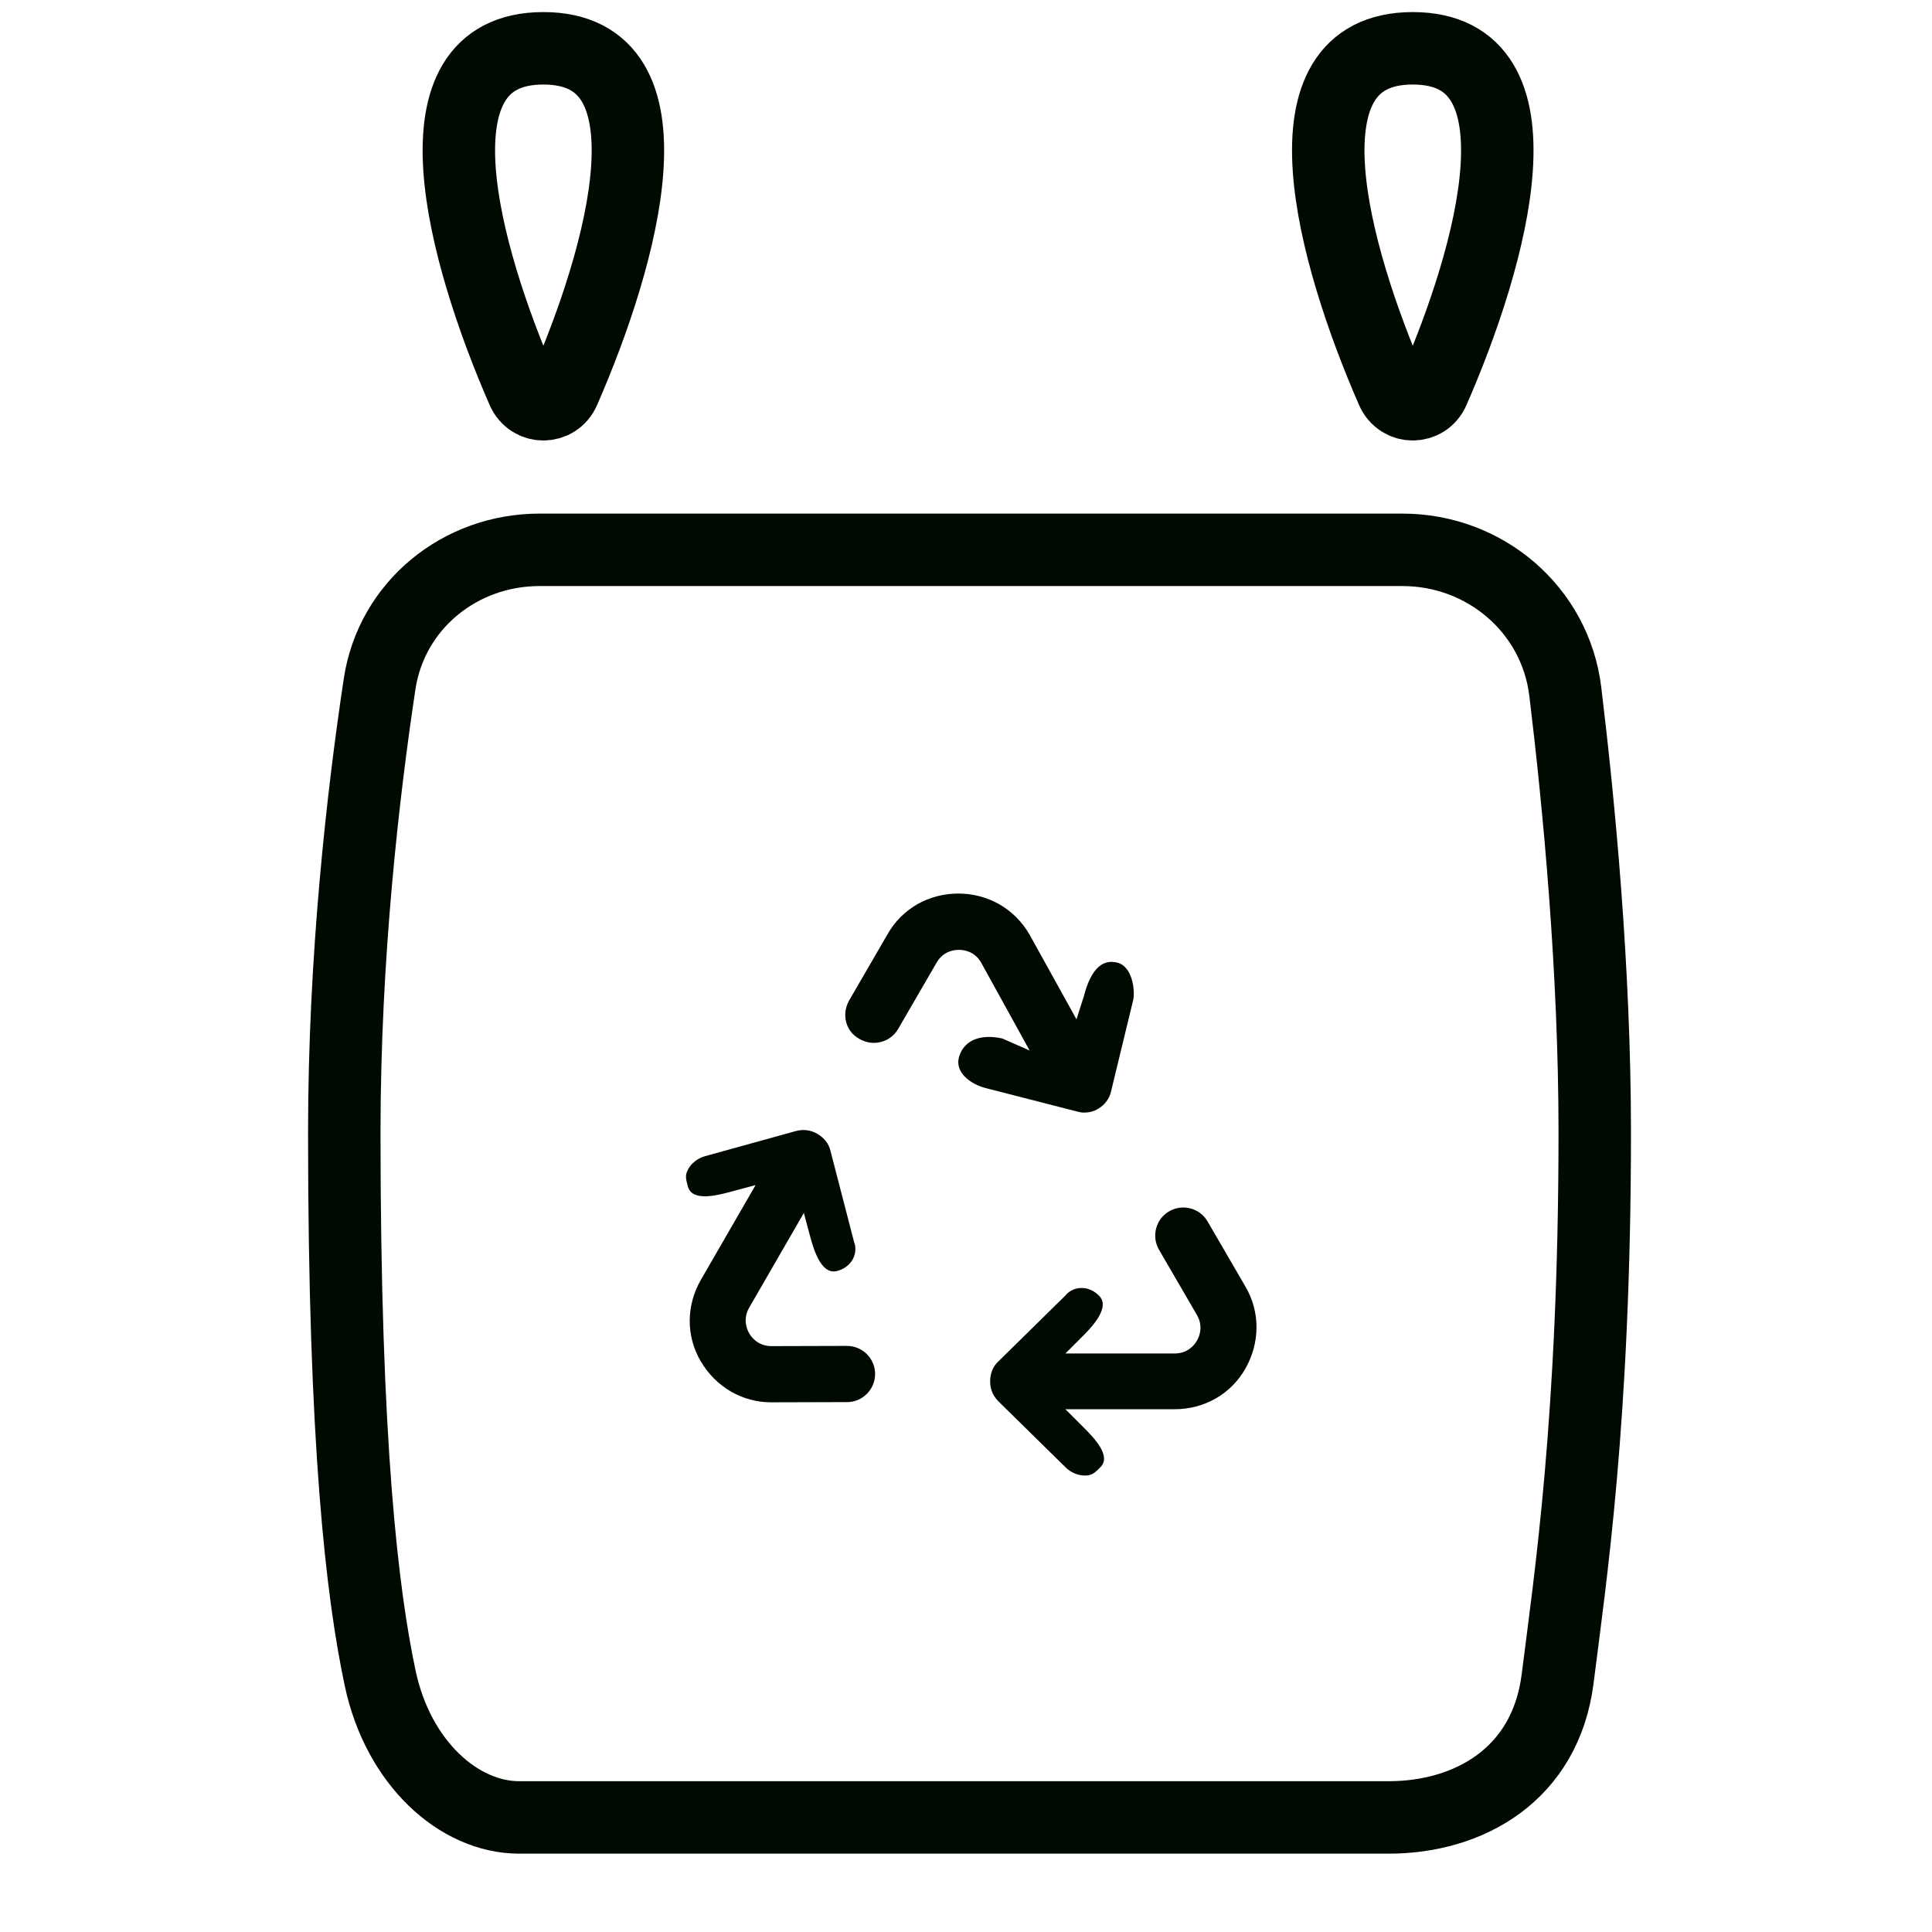 <svg width="80" height="80" viewBox="0 0 80 80" fill="none" xmlns="http://www.w3.org/2000/svg">
<path d="M22.34 22.767H24.5H55.488H58.068C61.491 22.767 64.404 25.242 64.816 28.64C65.382 33.309 66.035 40.152 66.035 46.884C66.035 58.767 65 65.5 64.5 69.5C64 73.5 60.801 75.256 57.5 75.256H21.5C19 75.256 16.489 73 15.744 69.5C15 66 14.256 59.798 14.256 46.899C14.256 39.592 15.04 32.819 15.719 28.321C16.211 25.064 19.047 22.767 22.34 22.767Z" stroke="#000A00" stroke-width="3" stroke-linecap="round"/>
<path d="M58.5 2C52.824 2 55.196 10.553 57.65 16.171C57.981 16.929 59.019 16.929 59.35 16.171C61.804 10.553 64.176 2 58.5 2Z" stroke="#000A00" stroke-width="3" stroke-linecap="round"/>
<path d="M22.5 2C16.824 2 19.195 10.553 21.65 16.171C21.981 16.929 23.019 16.929 23.35 16.171C25.805 10.553 28.176 2 22.5 2Z" stroke="#000A00" stroke-width="3" stroke-linecap="round"/>
<path d="M51.571 53.275L50.002 50.575C49.679 50.02 48.963 49.836 48.409 50.159C47.855 50.482 47.67 51.198 47.994 51.752L49.563 54.452C49.84 54.937 49.655 55.352 49.563 55.514C49.471 55.676 49.194 56.045 48.64 56.045L44.116 56.045L44.877 55.283C45.339 54.821 45.962 54.083 45.5 53.644C45.038 53.183 44.408 53.275 44.116 53.644L41.346 56.368C41.115 56.575 41 56.876 41 57.199C41 57.522 41.115 57.799 41.346 58.03L44.116 60.753C44.347 60.984 44.647 61.099 44.924 61.099C45.224 61.099 45.336 60.984 45.566 60.753C46.028 60.292 45.316 59.553 44.877 59.114L44.116 58.353H48.64C49.863 58.353 50.971 57.73 51.571 56.668C52.171 55.606 52.194 54.337 51.571 53.275Z" fill="#000A00"/>
<path d="M31.957 58.067L35.08 58.058C35.722 58.055 36.239 57.528 36.236 56.887C36.233 56.245 35.706 55.728 35.065 55.731L31.941 55.74C31.383 55.737 31.116 55.369 31.022 55.209C30.928 55.048 30.747 54.623 31.024 54.144L33.286 50.226L33.565 51.266C33.734 51.897 34.062 52.805 34.673 52.625C35.303 52.456 35.538 51.864 35.365 51.426L34.391 47.666C34.326 47.362 34.124 47.112 33.844 46.95C33.565 46.789 33.267 46.75 32.952 46.835L29.208 47.871C28.893 47.956 28.643 48.158 28.504 48.398C28.354 48.658 28.398 48.812 28.483 49.128C28.652 49.758 29.647 49.511 30.247 49.351L31.287 49.072L29.025 52.99C28.413 54.049 28.399 55.32 29.018 56.371C29.638 57.421 30.726 58.076 31.957 58.067Z" fill="#000A00"/>
<path d="M35.597 43.024C36.151 43.347 36.866 43.163 37.189 42.609L38.782 39.862C39.059 39.377 39.521 39.331 39.705 39.331C39.89 39.331 40.352 39.377 40.628 39.862L42.636 43.5L41.5 43C40.472 42.777 39.867 43.168 39.705 43.791C39.544 44.414 40.19 44.894 40.813 45.055L44.598 46.025C44.691 46.048 44.783 46.071 44.875 46.071C45.083 46.071 45.291 46.025 45.475 45.909C45.752 45.748 45.937 45.494 46.006 45.194L46.929 41.385C47 41 46.894 40.024 46.27 39.862C45.392 39.634 45.037 40.645 44.875 41.268L44.575 42.208L42.636 38.708C42.013 37.623 40.905 37 39.682 37C38.459 37 37.351 37.623 36.751 38.685L35.158 41.432C34.835 42.009 35.02 42.724 35.597 43.024Z" fill="#000A00"/>
</svg>
